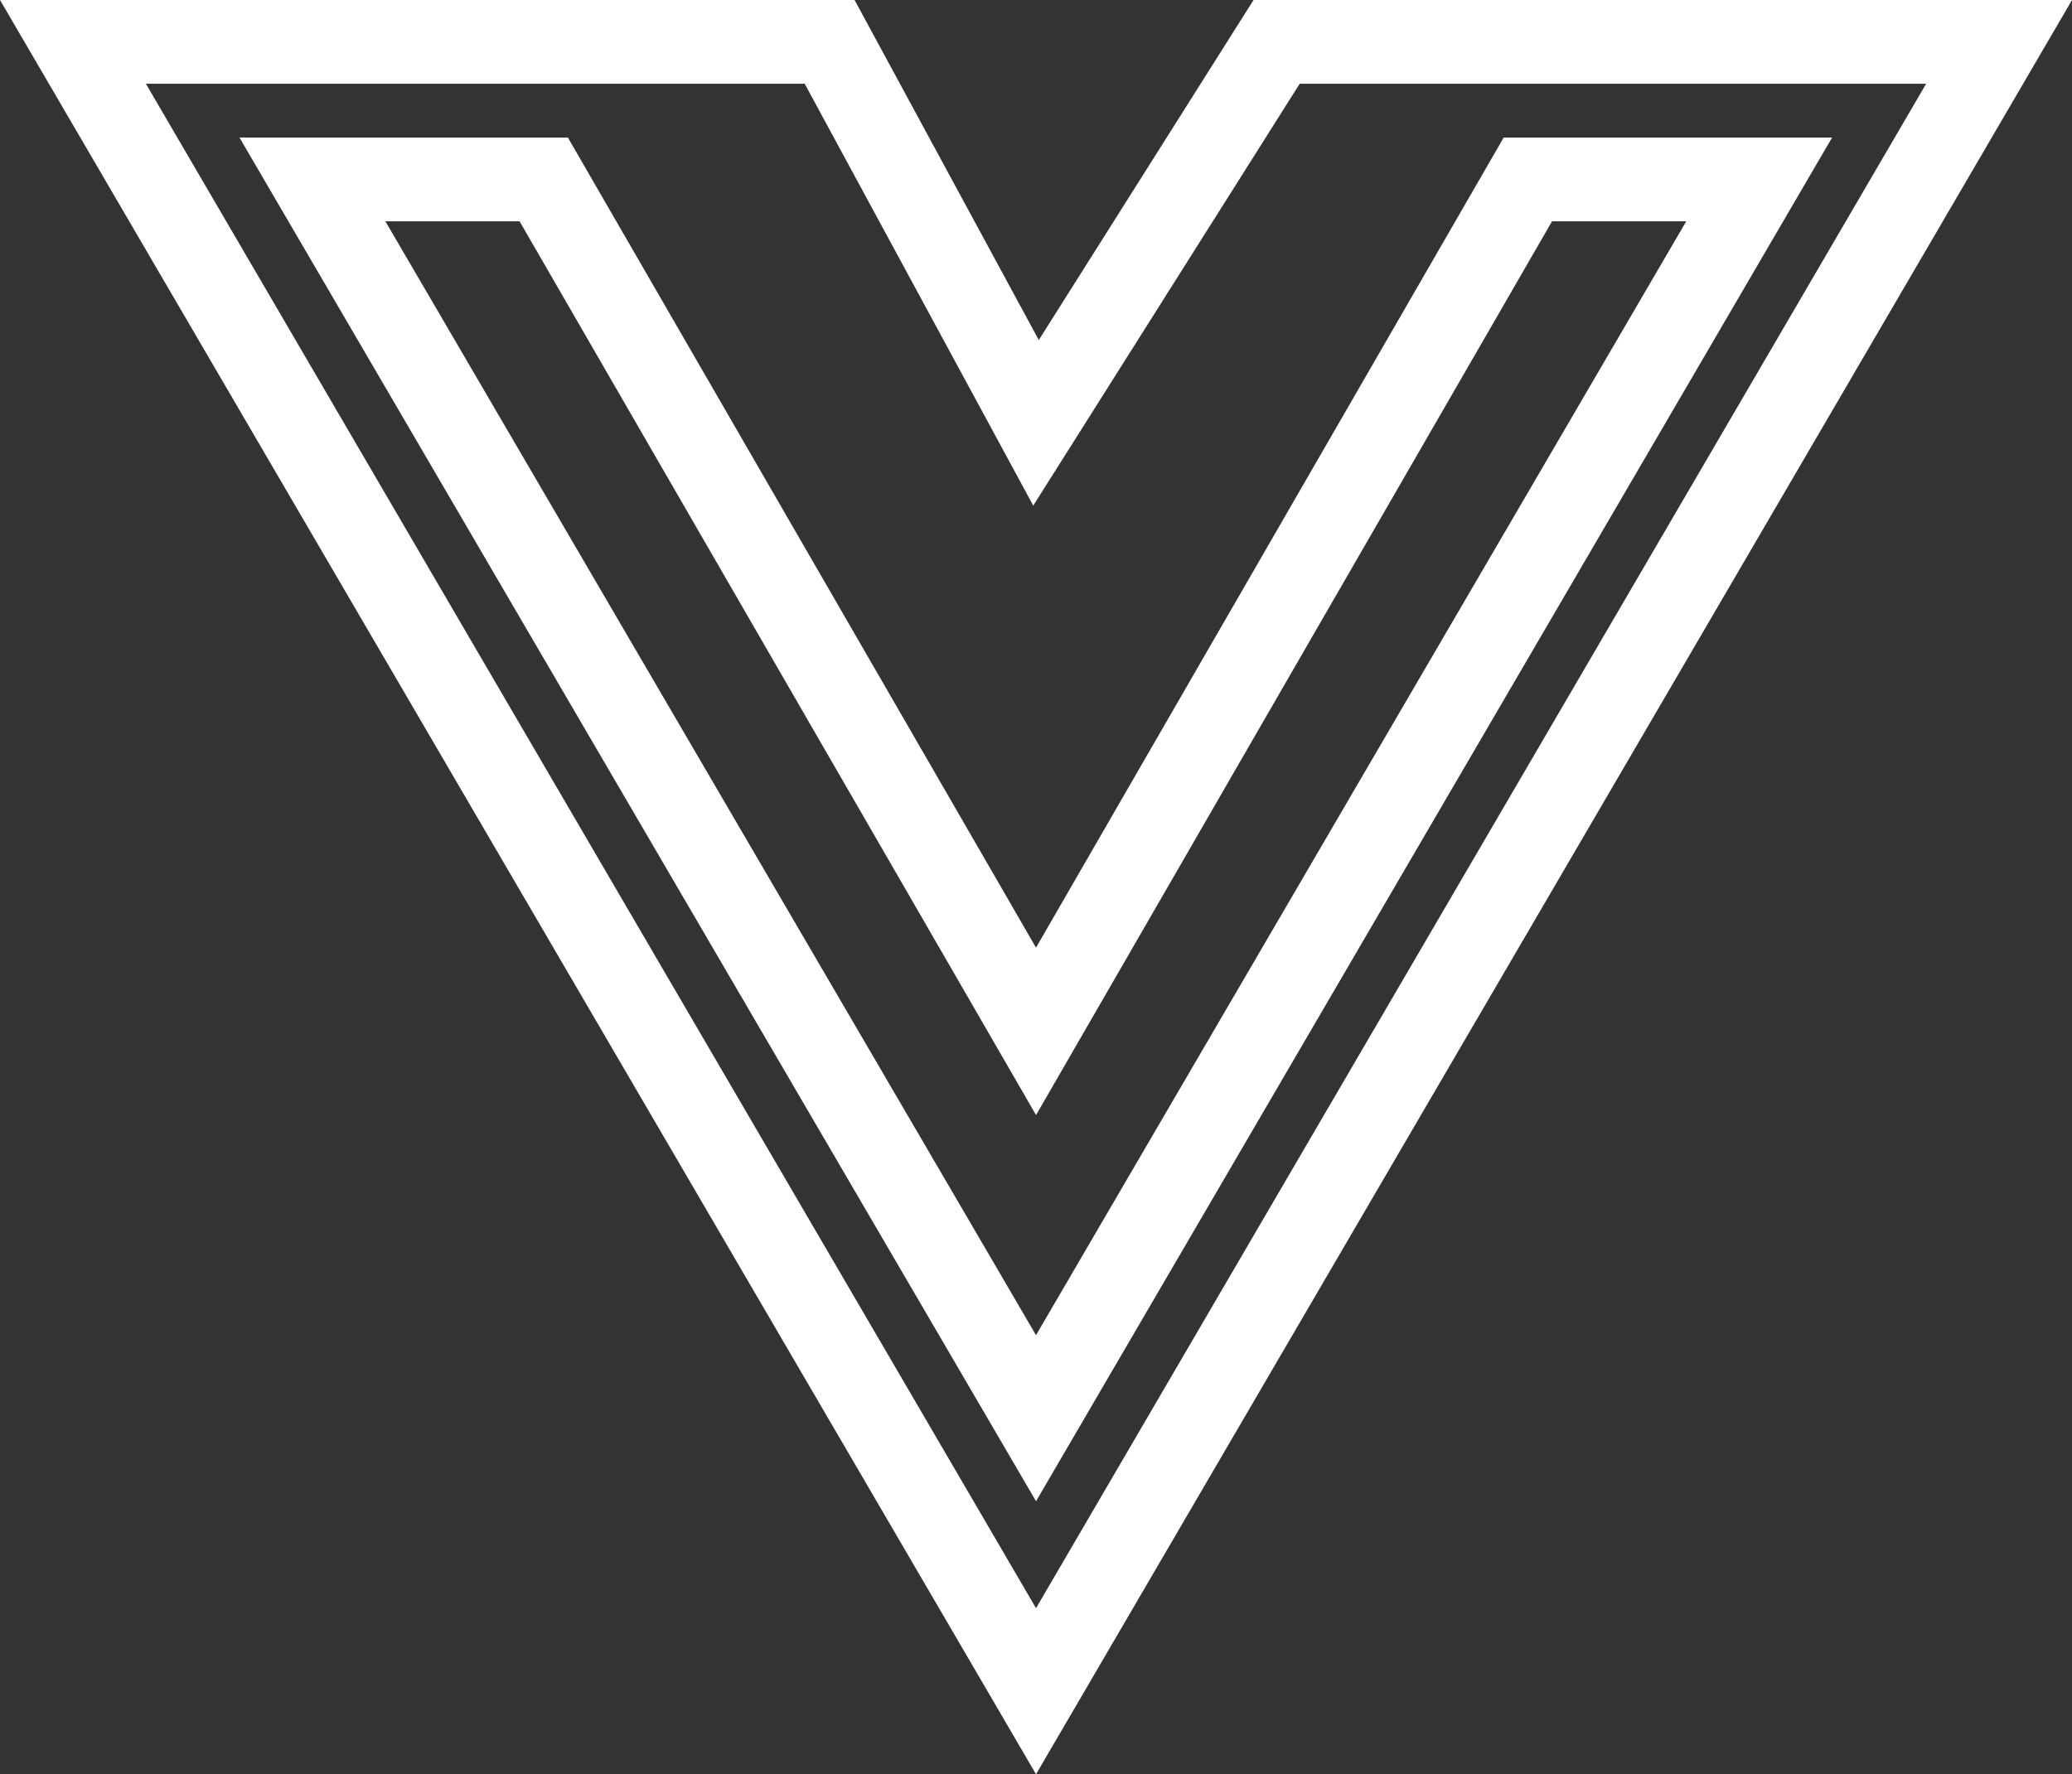 <svg xmlns="http://www.w3.org/2000/svg" width="49.483" height="42.381" viewBox="0 0 49.483 42.381">
  <rect x="0" y="0" width="49.483" height="42.381" fill="#333333" stroke="none"/>
  <path id="vuejs" d="M36.646,64.3h-7.9L23,73.4l-4.929-9.1H0l23,39.4L46,64.3ZM5.719,67.586h5.524L23,87.937,34.746,67.586h5.524L23,97.178,5.719,67.586Z" transform="translate(1.742 -63.3)" fill="none" stroke="#fff" stroke-width="2"/>
</svg>
